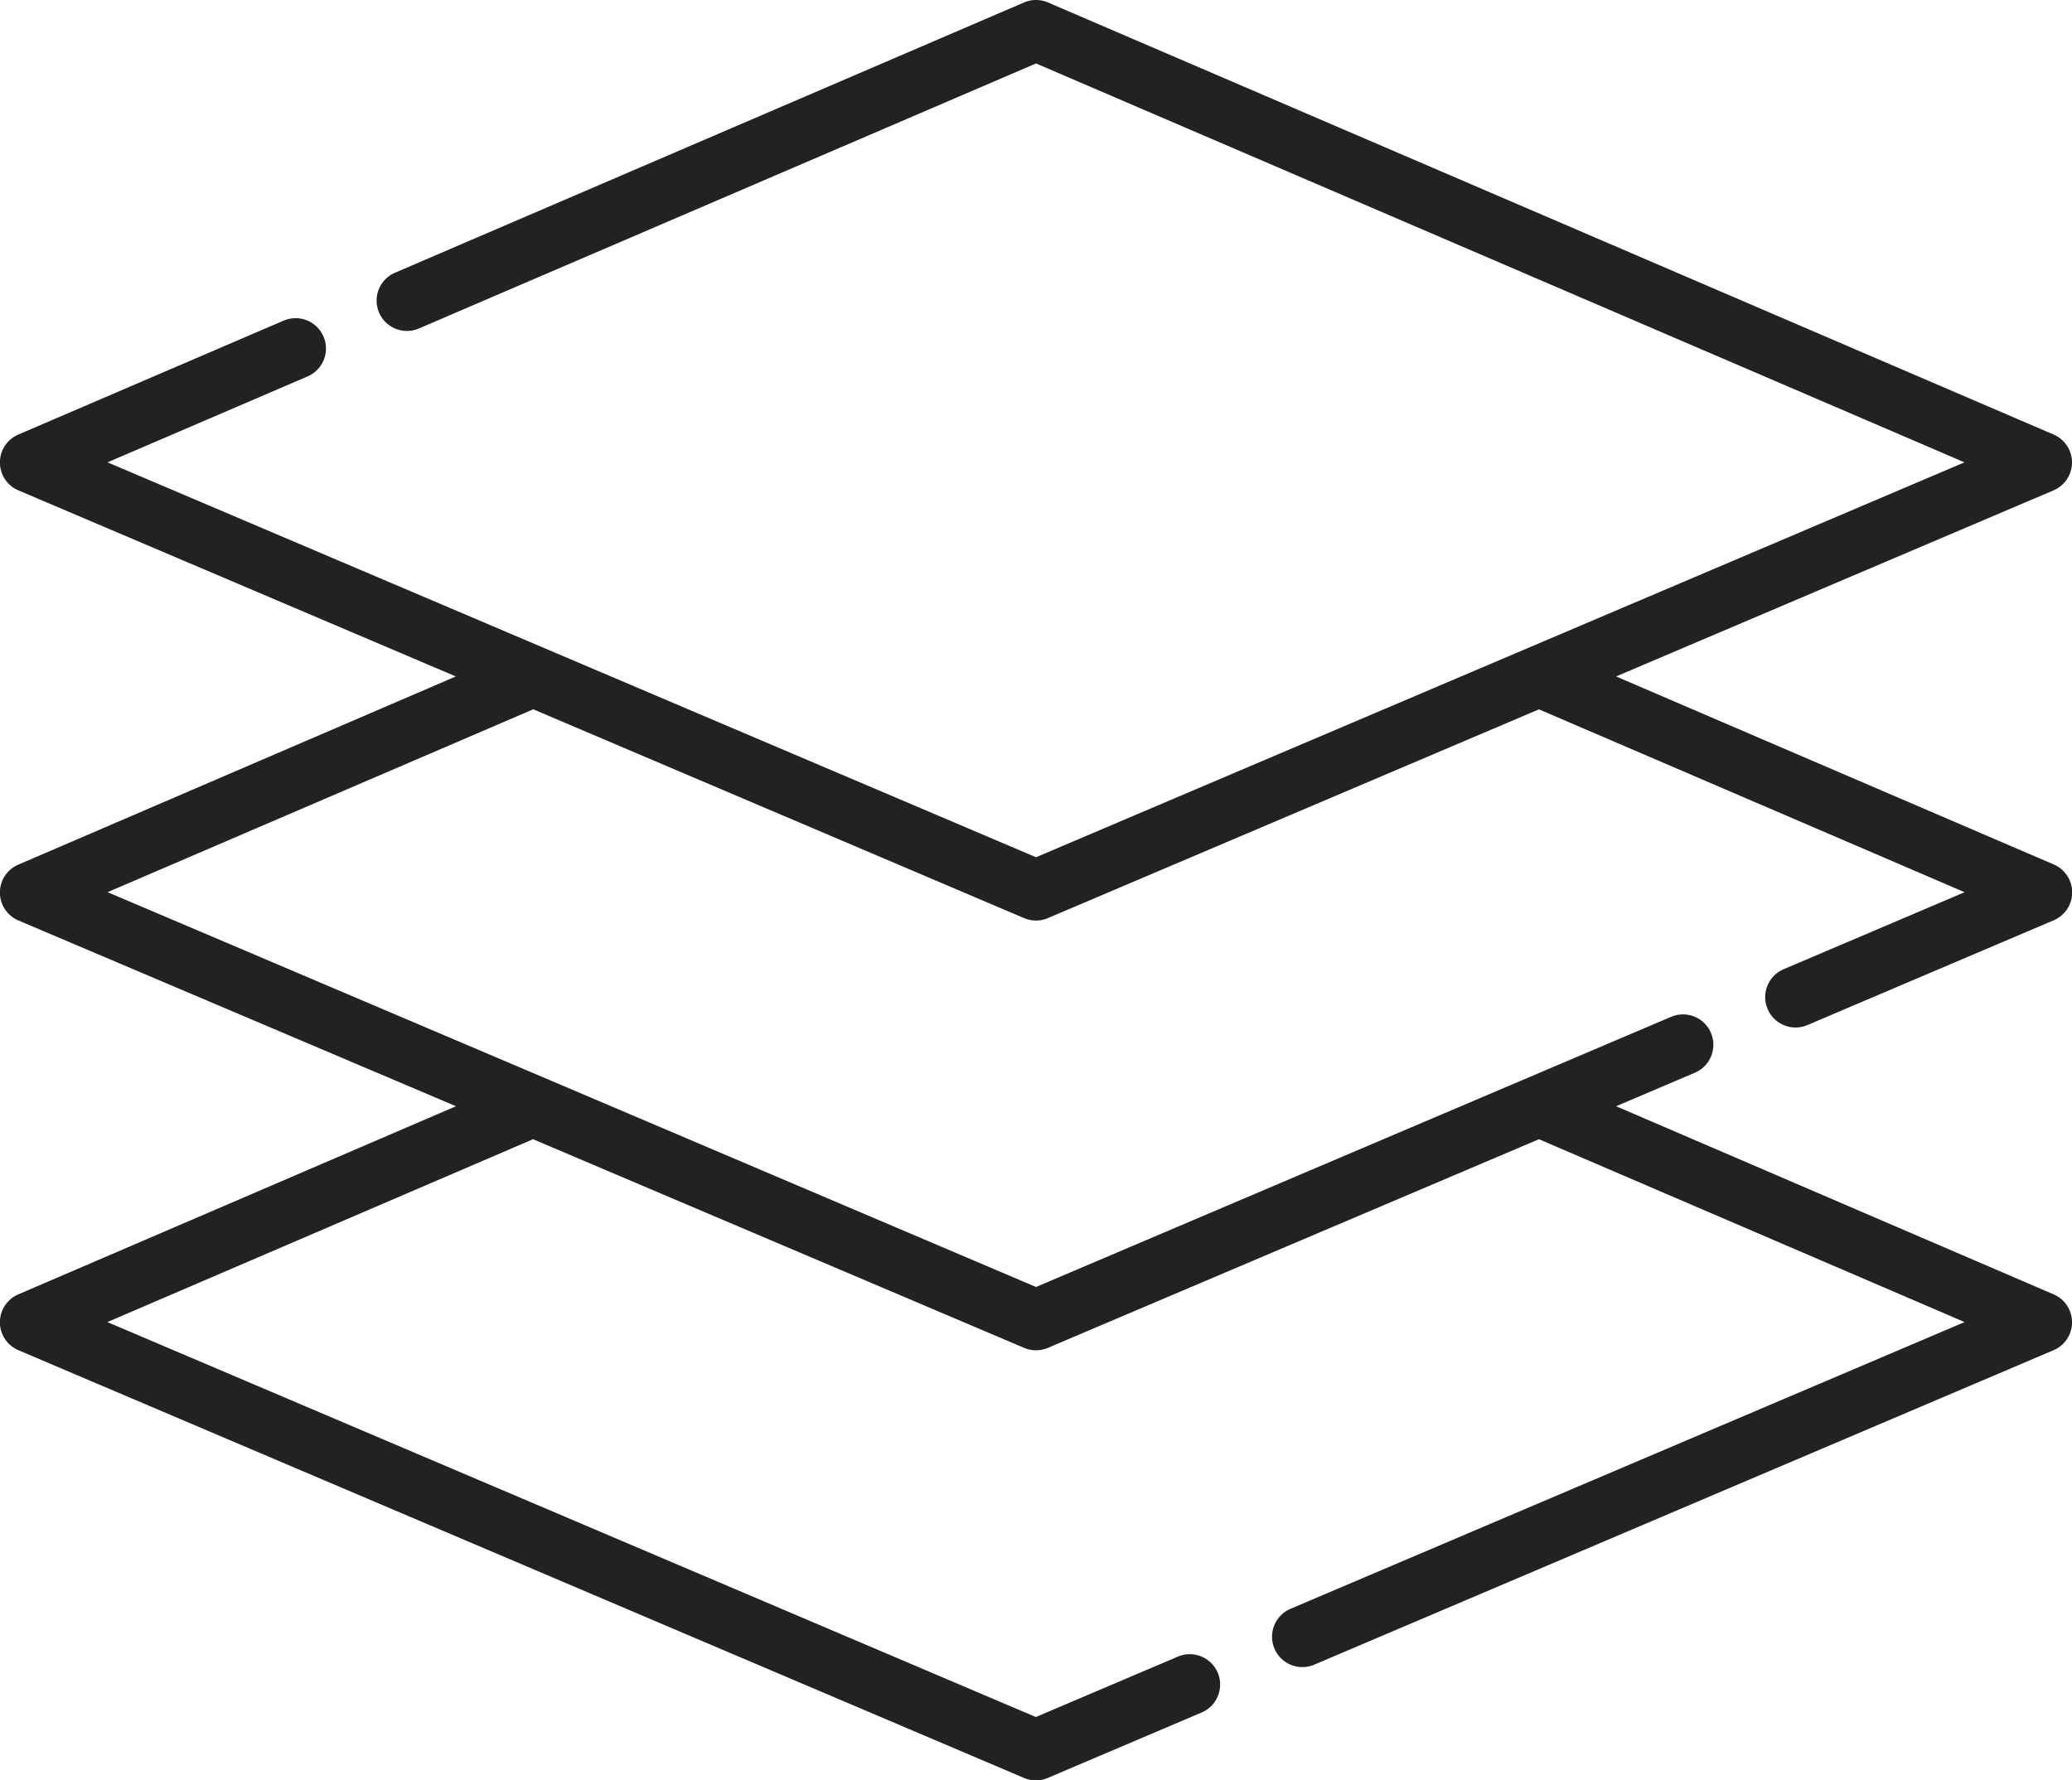 <?xml version="1.0" encoding="utf-8"?><svg xmlns="http://www.w3.org/2000/svg" width="48.873" height="42" viewBox="0 0 48.873 42"><g transform="translate(0 -36.003)"><g transform="translate(0 36.003)"><path d="M48.44,66.538,38.119,62.1l1.859-.791a.716.716,0,1,0-.561-1.318l-3.4,1.446-11.58,4.927-11.58-4.927h0L2.538,57.05l10.04-4.314,11.578,4.926a.716.716,0,0,0,.561,0L36.3,52.737l10.04,4.314-4.268,1.816a.716.716,0,1,0,.561,1.318l5.809-2.472a.716.716,0,0,0,0-1.317L38.119,51.961l10.319-4.39a.716.716,0,0,0,0-1.317L24.719,36.061a.716.716,0,0,0-.565,0L9.337,42.428A.716.716,0,1,0,9.9,43.744L24.437,37.5l21.9,9.41-21.9,9.316-21.9-9.316,4.718-2.027a.716.716,0,1,0-.565-1.316L.433,46.254a.716.716,0,0,0,0,1.317l10.319,4.39L.433,56.4a.716.716,0,0,0,0,1.317L10.755,62.1.433,66.538a.716.716,0,0,0,0,1.317l23.72,10.091a.716.716,0,0,0,.561,0l3.63-1.544a.716.716,0,1,0-.561-1.318l-3.35,1.425-21.9-9.317,10.04-4.314L24.156,67.8a.716.716,0,0,0,.561,0L36.3,62.878l10.04,4.314-15.9,6.764A.716.716,0,1,0,31,75.274l17.439-7.419a.716.716,0,0,0,0-1.317Z" transform="translate(0 -36.003)" fill="#222"/></g></g></svg>